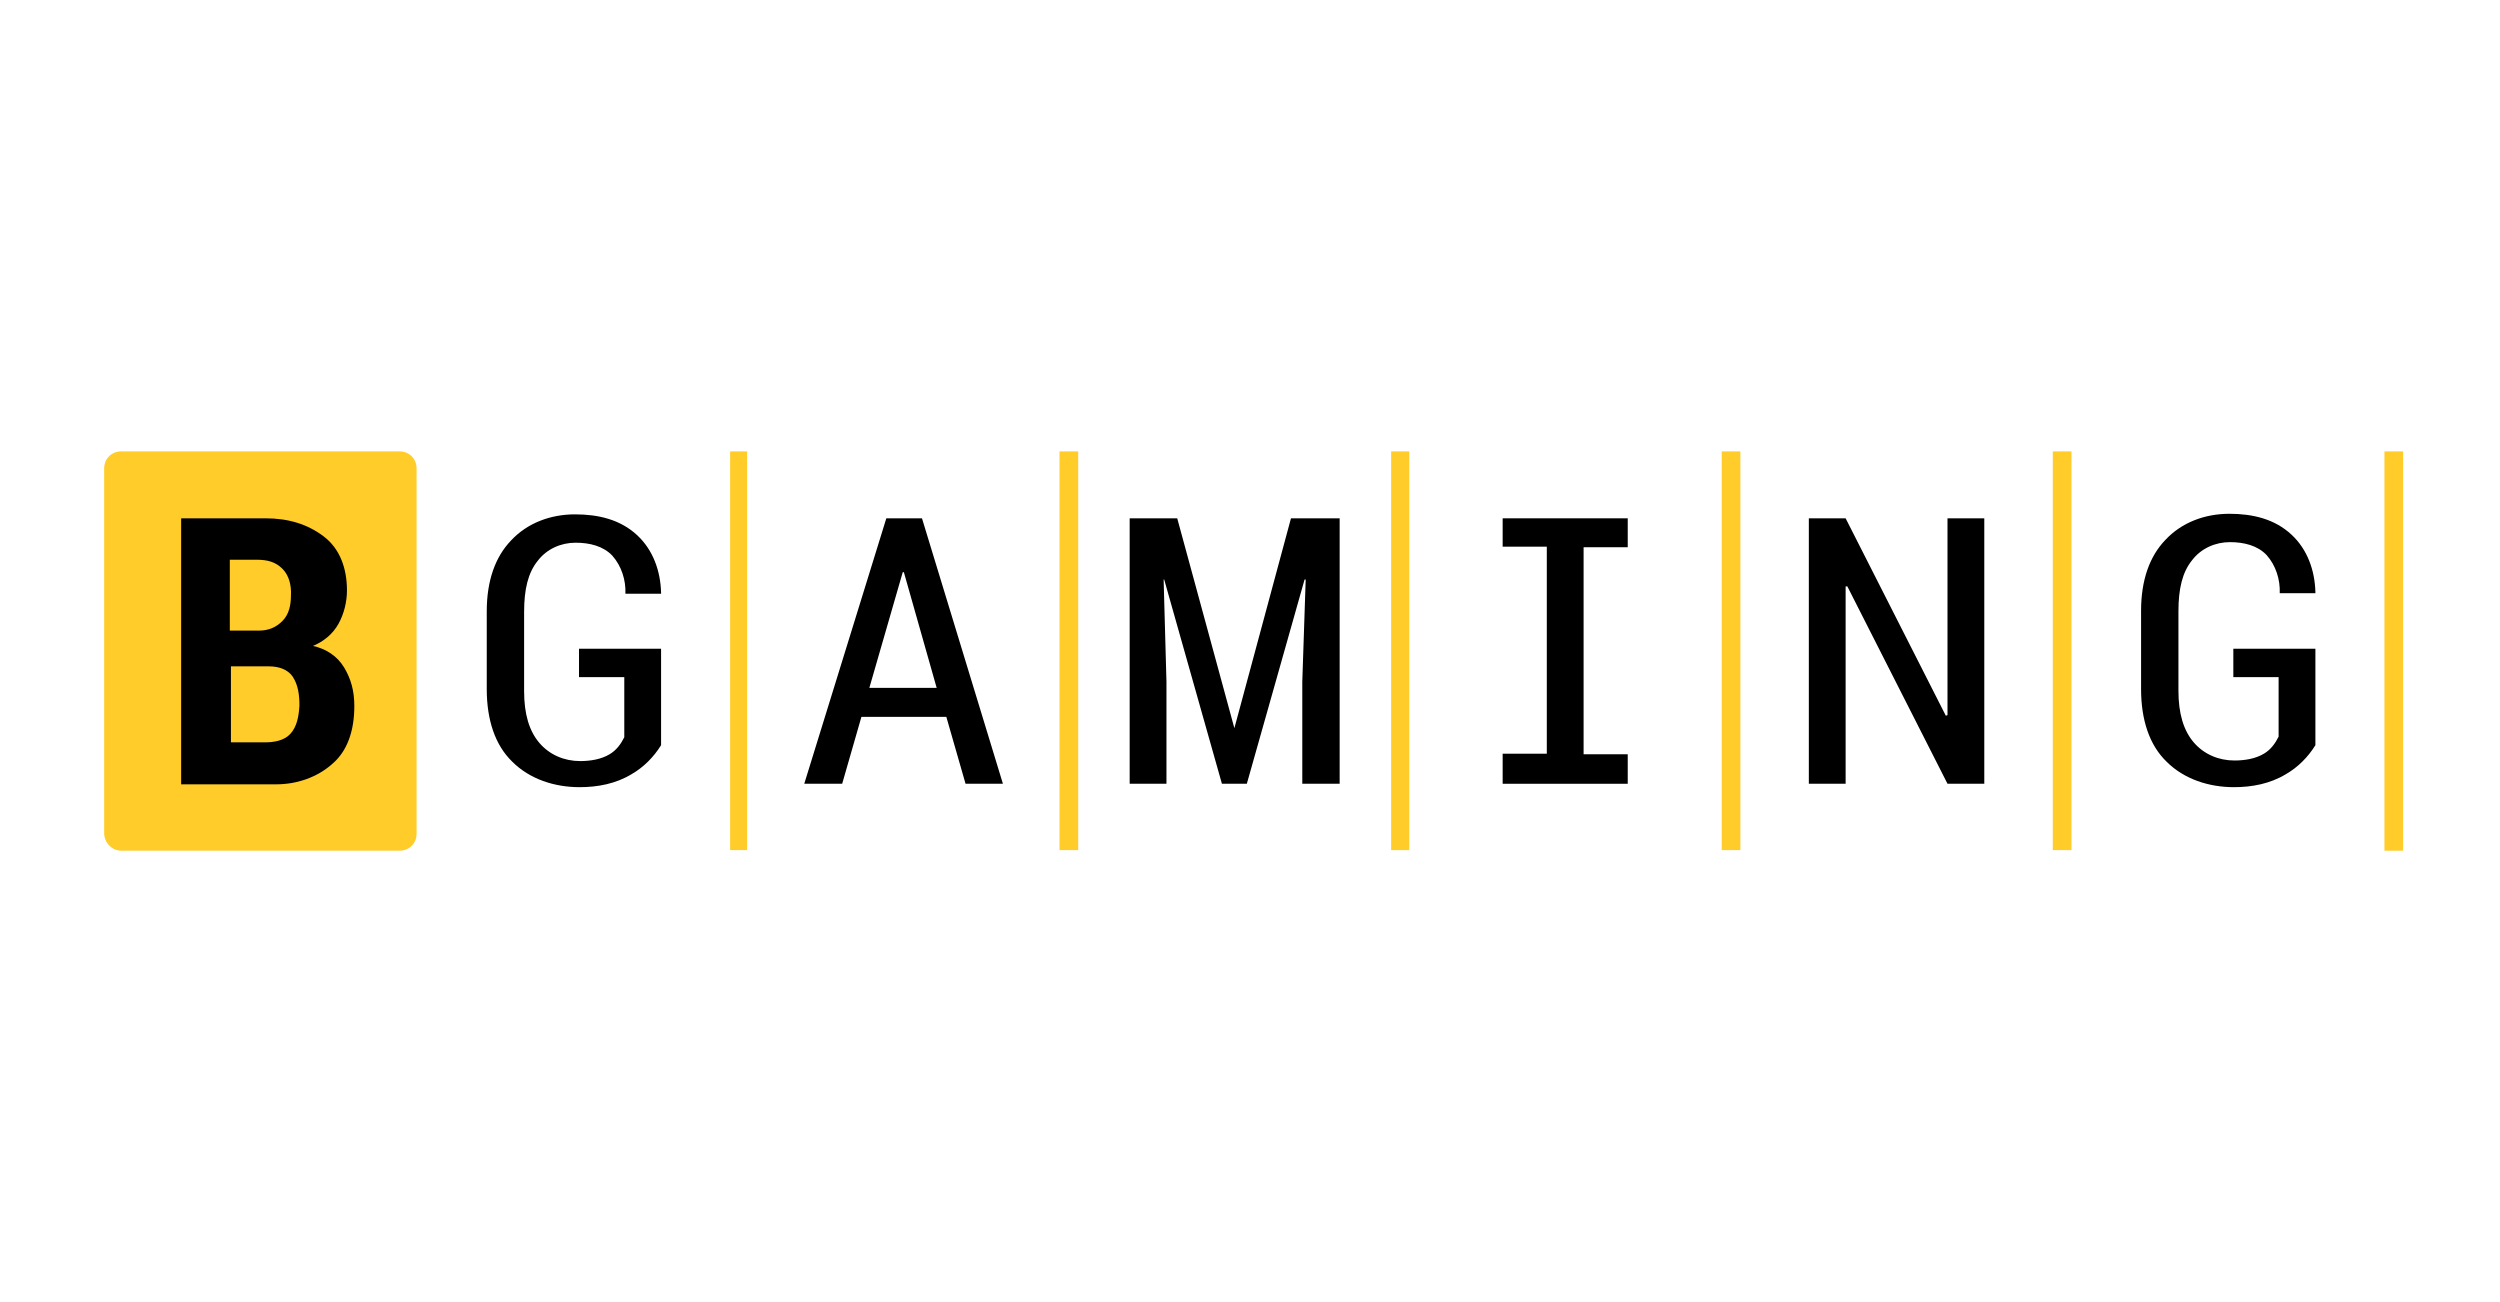 <svg width="144" height="75" viewBox="0 0 144 75" fill="none" xmlns="http://www.w3.org/2000/svg">
<path d="M43.034 26H42.056V48.967H43.034V26Z" fill="#FFCC29"/>
<path d="M62.104 26H61.028V48.967H62.104V26Z" fill="#FFCC29"/>
<path d="M137.344 49H138.42V26H137.344V49Z" fill="#FFCC29"/>
<path d="M119.317 26H118.241V48.967H119.317V26Z" fill="#FFCC29"/>
<path d="M81.174 26H80.131V48.967H81.174V26Z" fill="#FFCC29"/>
<path d="M100.246 26H99.17V48.967H100.246V26Z" fill="#FFCC29"/>
<path d="M51.052 29.855L46.325 45.145H48.509L49.618 41.29H54.508L55.616 45.145H57.768L53.106 29.855H51.052ZM50.074 39.623L51.998 32.959H52.063L53.953 39.623H50.074Z" fill="black"/>
<path d="M33.351 39.003V37.369H38.078V42.923C37.654 43.609 37.067 44.197 36.383 44.59C35.47 45.145 34.427 45.341 33.383 45.341C31.949 45.341 30.515 44.884 29.504 43.871C28.526 42.923 28.037 41.486 28.037 39.689V35.213C28.037 33.449 28.526 32.077 29.439 31.129C30.384 30.116 31.721 29.627 33.123 29.627C34.459 29.627 35.731 29.921 36.709 30.835C37.621 31.685 38.045 32.894 38.078 34.135V34.2H36.024C36.057 33.416 35.796 32.599 35.274 32.011C34.753 31.456 33.97 31.26 33.155 31.26C32.308 31.26 31.493 31.619 30.971 32.305C30.417 32.992 30.189 33.939 30.189 35.246V39.82C30.189 41.127 30.482 42.107 31.069 42.793C31.656 43.479 32.503 43.838 33.416 43.838C34.003 43.838 34.622 43.74 35.111 43.446C35.502 43.217 35.763 42.858 35.959 42.466V39.003H33.351Z" fill="black"/>
<path d="M74.36 29.855H77.164V45.145H75.012V39.264L75.208 33.383H75.143L71.817 45.145H70.383L67.058 33.383H67.025L67.188 39.264V45.145H65.069V29.855H67.808L71.1 41.943L74.36 29.855Z" fill="black"/>
<path d="M112.176 29.855H114.295V45.145H112.176L106.406 33.775H106.308V45.145H104.189V29.855H106.308L112.079 41.224L112.176 41.192V29.855Z" fill="black"/>
<path d="M86.553 29.855H93.757V31.521H91.215V43.446H93.757V45.145H86.553V43.413H89.096V31.488H86.553V29.855Z" fill="black"/>
<path d="M6.978 49H23.017C23.571 49 23.995 48.575 23.995 48.02V26.98C23.995 26.425 23.571 26 23.017 26H6.978C6.424 26 6 26.425 6 26.98V47.987C6 48.543 6.456 49 6.978 49Z" fill="#FFCC29"/>
<path d="M19.822 38.447C19.431 37.794 18.779 37.369 18.029 37.206C18.649 36.944 19.17 36.52 19.496 35.932C19.822 35.344 19.985 34.657 19.985 34.004C19.985 32.763 19.594 31.619 18.649 30.9C17.703 30.182 16.595 29.855 15.291 29.855H10.434V45.177H15.91C17.084 45.177 18.258 44.785 19.138 44.001C19.985 43.282 20.409 42.139 20.409 40.669C20.409 39.787 20.213 39.101 19.822 38.447ZM13.27 32.24H14.769C15.421 32.24 15.878 32.371 16.269 32.763C16.66 33.155 16.791 33.743 16.758 34.298C16.758 34.821 16.66 35.376 16.269 35.768C15.91 36.128 15.486 36.324 14.9 36.324H13.237V32.24H13.27ZM16.725 42.27C16.367 42.662 15.78 42.76 15.258 42.76H13.302V38.382H15.486C16.041 38.382 16.562 38.545 16.856 38.97C17.182 39.46 17.247 40.048 17.247 40.636C17.214 41.224 17.116 41.845 16.725 42.27Z" fill="black"/>
<path d="M128.64 39.003V37.369H133.367V42.923C132.943 43.609 132.356 44.197 131.672 44.59C130.759 45.145 129.716 45.341 128.673 45.341C127.238 45.341 125.804 44.883 124.793 43.871C123.815 42.923 123.326 41.486 123.326 39.689V35.18C123.326 33.416 123.815 32.044 124.728 31.097C125.673 30.084 127.01 29.594 128.412 29.594C129.748 29.594 131.02 29.888 131.998 30.803C132.91 31.652 133.334 32.861 133.367 34.102V34.168H131.313C131.346 33.383 131.085 32.567 130.563 31.979C130.042 31.423 129.259 31.227 128.444 31.227C127.597 31.227 126.782 31.587 126.26 32.273C125.706 32.959 125.478 33.906 125.478 35.213V39.787C125.478 41.094 125.771 42.074 126.358 42.76C126.945 43.446 127.792 43.805 128.705 43.805C129.292 43.805 129.911 43.707 130.4 43.413C130.791 43.185 131.052 42.825 131.248 42.433V39.003H128.64Z" fill="black"/>
</svg>
